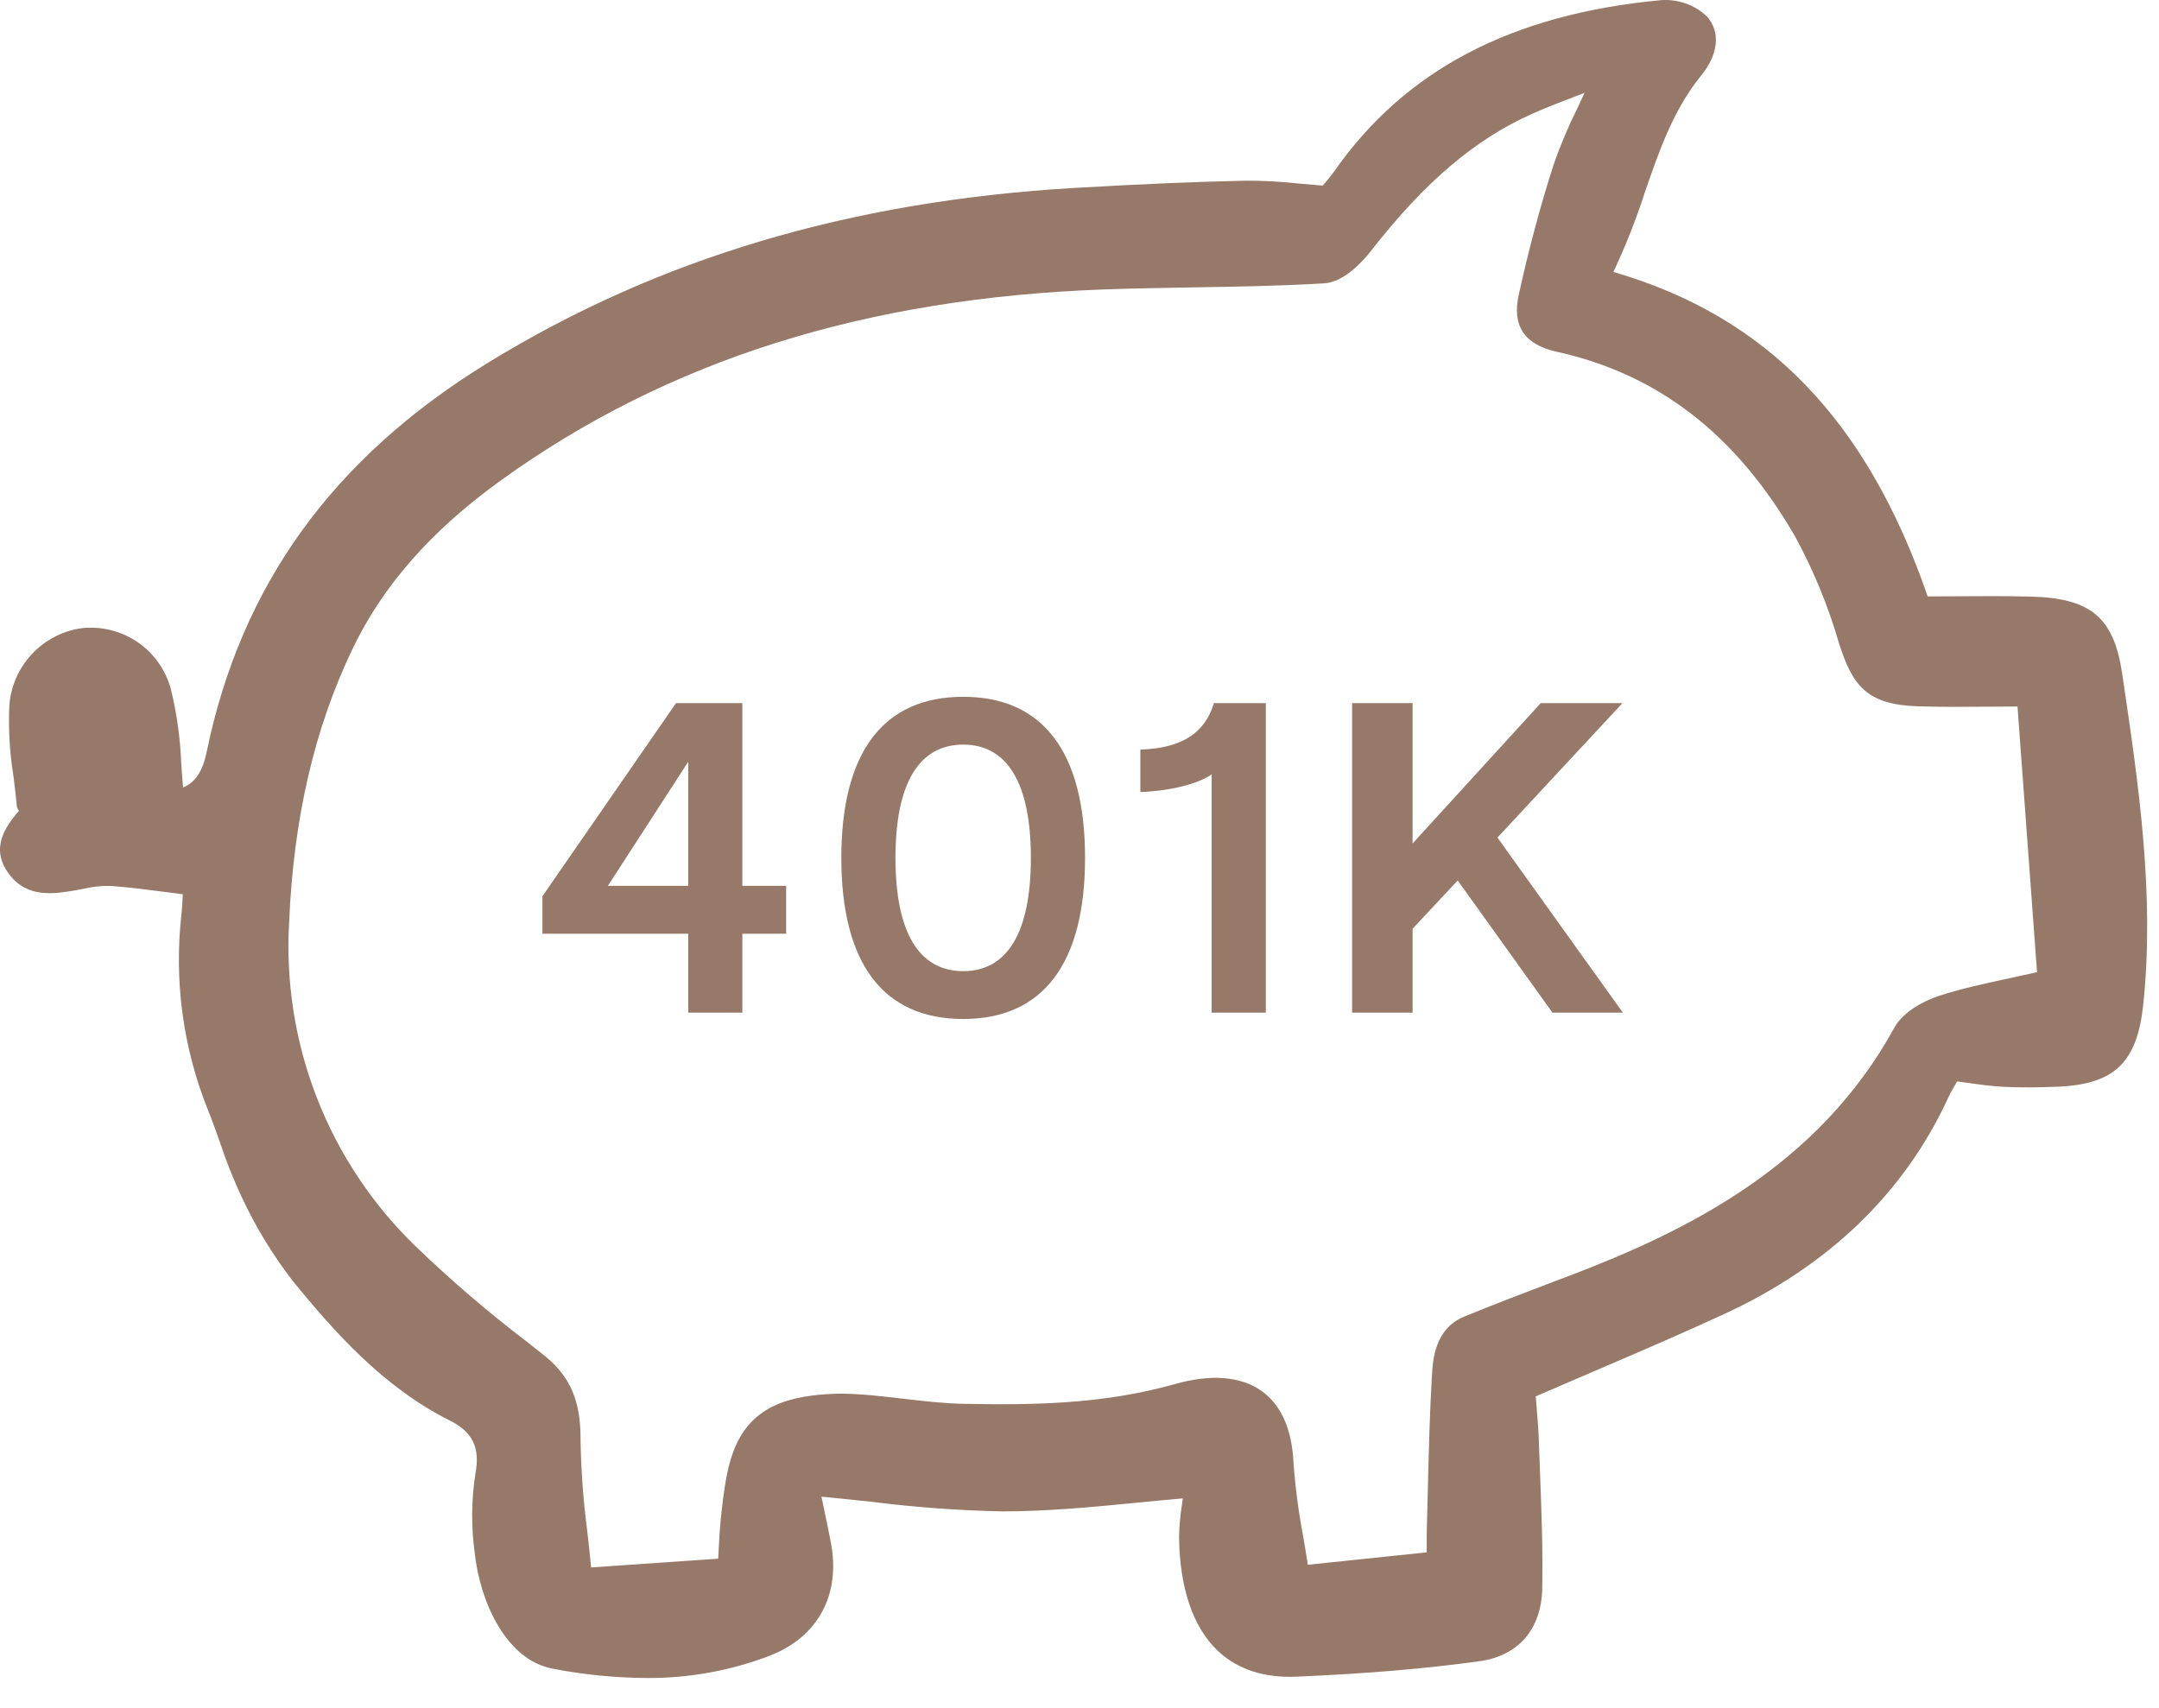 <svg xmlns="http://www.w3.org/2000/svg" fill="none" viewBox="0 0 67 53" height="53" width="67">
<path fill="#967969" d="M13.968 44.094C14.669 44.445 14.904 44.935 14.754 45.732C14.627 46.549 14.62 47.381 14.732 48.201C14.899 49.743 15.726 51.524 17.145 51.788C18.101 51.975 19.072 52.071 20.045 52.079C21.354 52.091 22.653 51.858 23.876 51.392C25.389 50.809 26.101 49.487 25.78 47.854C25.706 47.473 25.626 47.093 25.542 46.69L25.492 46.451C26.025 46.501 26.548 46.557 27.057 46.612C28.402 46.781 29.754 46.88 31.11 46.909C32.472 46.906 33.787 46.785 35.186 46.648C35.683 46.598 36.194 46.549 36.705 46.505C36.695 46.58 36.685 46.653 36.676 46.724C36.623 47.052 36.594 47.384 36.59 47.717C36.61 49.293 37.025 50.51 37.79 51.234C38.4 51.81 39.223 52.081 40.232 52.038C42.42 51.944 44.223 51.792 45.907 51.559C47.122 51.392 47.835 50.567 47.86 49.296C47.883 48.134 47.838 46.953 47.795 45.81C47.782 45.454 47.768 45.097 47.756 44.74C47.744 44.363 47.712 43.989 47.682 43.628C47.674 43.531 47.666 43.434 47.658 43.338C48.249 43.081 48.834 42.83 49.411 42.583C50.822 41.978 52.156 41.407 53.494 40.789C56.761 39.283 59.106 37.015 60.468 34.049C60.533 33.909 60.612 33.772 60.697 33.629C60.71 33.607 60.722 33.585 60.735 33.563C60.847 33.578 60.957 33.593 61.065 33.609C61.428 33.66 61.772 33.708 62.124 33.728C62.697 33.76 63.264 33.749 63.791 33.73C65.611 33.669 66.324 32.994 66.514 31.152C66.867 27.738 66.366 24.342 65.879 21.057L65.856 20.903C65.6 19.17 64.889 18.568 63.041 18.517C62.254 18.496 61.457 18.502 60.685 18.507C60.397 18.509 60.109 18.511 59.822 18.511C57.927 13.025 54.819 9.815 50.068 8.441C50.445 7.64 50.771 6.816 51.043 5.973C51.499 4.654 51.929 3.407 52.793 2.343C53.328 1.682 53.397 1 52.977 0.516C52.786 0.334 52.56 0.195 52.312 0.107C52.064 0.02 51.801 -0.015 51.539 0.006C46.917 0.436 43.603 2.172 41.409 5.313C41.303 5.46 41.189 5.601 41.068 5.737L41.049 5.76C40.8 5.741 40.561 5.72 40.328 5.699C39.768 5.636 39.206 5.606 38.644 5.608C37.052 5.643 35.315 5.717 33.331 5.833C26.363 6.245 20.41 8.022 15.13 11.267C10.327 14.218 7.476 18.169 6.412 23.345C6.291 23.934 6.062 24.284 5.682 24.442C5.66 24.197 5.642 23.949 5.625 23.708C5.596 22.921 5.487 22.139 5.299 21.375C5.136 20.779 4.764 20.261 4.251 19.917C3.738 19.573 3.118 19.425 2.505 19.5C1.921 19.59 1.383 19.876 0.981 20.309C0.579 20.743 0.335 21.3 0.29 21.89C0.257 22.62 0.299 23.352 0.415 24.073C0.454 24.381 0.494 24.7 0.521 25.009C0.526 25.067 0.55 25.12 0.59 25.162C0.163 25.665 -0.319 26.331 0.283 27.132C0.855 27.893 1.707 27.742 2.392 27.623L2.589 27.586C2.864 27.52 3.146 27.49 3.428 27.496C3.971 27.534 4.524 27.606 5.109 27.681C5.292 27.706 5.48 27.729 5.674 27.754C5.674 27.764 5.672 27.773 5.672 27.783C5.662 27.974 5.652 28.167 5.633 28.36C5.396 30.42 5.676 32.506 6.446 34.431C6.585 34.773 6.711 35.131 6.833 35.477C7.023 36.048 7.246 36.608 7.501 37.154C7.935 38.084 8.471 38.963 9.1 39.775C10.361 41.316 11.879 43.048 13.968 44.094ZM48.969 3.32C48.678 3.903 48.424 4.503 48.211 5.118C47.803 6.385 47.44 7.742 47.13 9.153C46.919 10.117 47.306 10.695 48.314 10.918C51.462 11.614 53.88 13.489 55.706 16.648C56.278 17.699 56.735 18.809 57.068 19.959C57.483 21.275 57.934 21.871 59.51 21.921C60.226 21.944 60.95 21.939 61.717 21.933C62.005 21.931 62.301 21.929 62.609 21.928L63.215 30.173C62.928 30.238 62.651 30.296 62.383 30.356C61.613 30.521 60.887 30.677 60.188 30.903C59.685 31.064 59.051 31.412 58.783 31.902C56.428 36.194 52.373 38.196 48.718 39.589L48.242 39.769C47.319 40.12 46.364 40.483 45.434 40.865C44.524 41.239 44.466 42.209 44.438 42.675C44.368 43.848 44.339 45.04 44.311 46.194C44.301 46.623 44.29 47.053 44.278 47.483C44.273 47.647 44.274 47.811 44.275 48.023V48.18L40.586 48.565C40.539 48.259 40.488 47.959 40.438 47.665C40.294 46.909 40.195 46.145 40.14 45.378C40.088 44.348 39.757 43.607 39.156 43.175C38.513 42.714 37.581 42.639 36.457 42.958C34.203 43.594 31.989 43.609 29.914 43.57C29.292 43.559 28.655 43.484 28.039 43.413C27.592 43.36 27.129 43.306 26.67 43.276C26.103 43.232 25.533 43.256 24.972 43.347C23.563 43.589 22.841 44.319 22.554 45.788C22.462 46.257 22.41 46.737 22.364 47.187C22.336 47.473 22.321 47.758 22.303 48.089C22.299 48.18 22.294 48.276 22.288 48.376L18.345 48.648C18.309 48.279 18.269 47.918 18.229 47.562C18.104 46.615 18.033 45.662 18.016 44.707C18.018 43.806 17.885 42.863 16.906 42.083L16.377 41.663C15.162 40.738 14.002 39.744 12.902 38.686C11.56 37.388 10.514 35.817 9.836 34.078C9.158 32.339 8.864 30.475 8.973 28.612C9.112 25.391 9.753 22.624 10.933 20.154C11.876 18.178 13.388 16.46 15.556 14.9C20.722 11.181 26.851 9.245 34.293 8.982C35.192 8.95 36.108 8.935 36.994 8.92C38.339 8.898 39.729 8.875 41.096 8.794C41.743 8.755 42.359 8.027 42.532 7.804C44.22 5.638 45.778 4.315 47.583 3.516C48 3.331 48.431 3.166 48.93 2.975L49.173 2.881C49.104 3.033 49.035 3.179 48.969 3.32Z"></path>
<path fill="#967969" d="M41.96 31.43V21.822H43.837V26.178L47.814 21.822H50.349L46.47 25.996L50.363 31.43H48.178L45.237 27.326L43.837 28.825V31.43H41.96Z"></path>
<path fill="#967969" d="M37.601 31.43V24.035C37.181 24.329 36.298 24.553 35.388 24.581V23.265C36.663 23.223 37.391 22.76 37.671 21.822H39.282V31.43H37.601Z"></path>
<path fill="#967969" d="M29.89 31.626C27.411 31.626 26.109 29.903 26.109 26.626C26.109 23.349 27.411 21.626 29.89 21.626C32.369 21.626 33.672 23.349 33.672 26.626C33.672 29.903 32.369 31.626 29.89 31.626ZM29.89 30.141C31.263 30.141 31.991 28.937 31.991 26.626C31.991 24.315 31.263 23.11 29.89 23.11C28.518 23.11 27.789 24.315 27.789 26.626C27.789 28.937 28.518 30.141 29.89 30.141Z"></path>
<path fill="#967969" d="M21.357 31.43V28.979H16.833V27.816L20.979 21.822H23.037V27.494H24.396V28.979H23.037V31.43H21.357ZM18.864 27.494H21.357V23.643L18.864 27.494Z"></path>
</svg>

